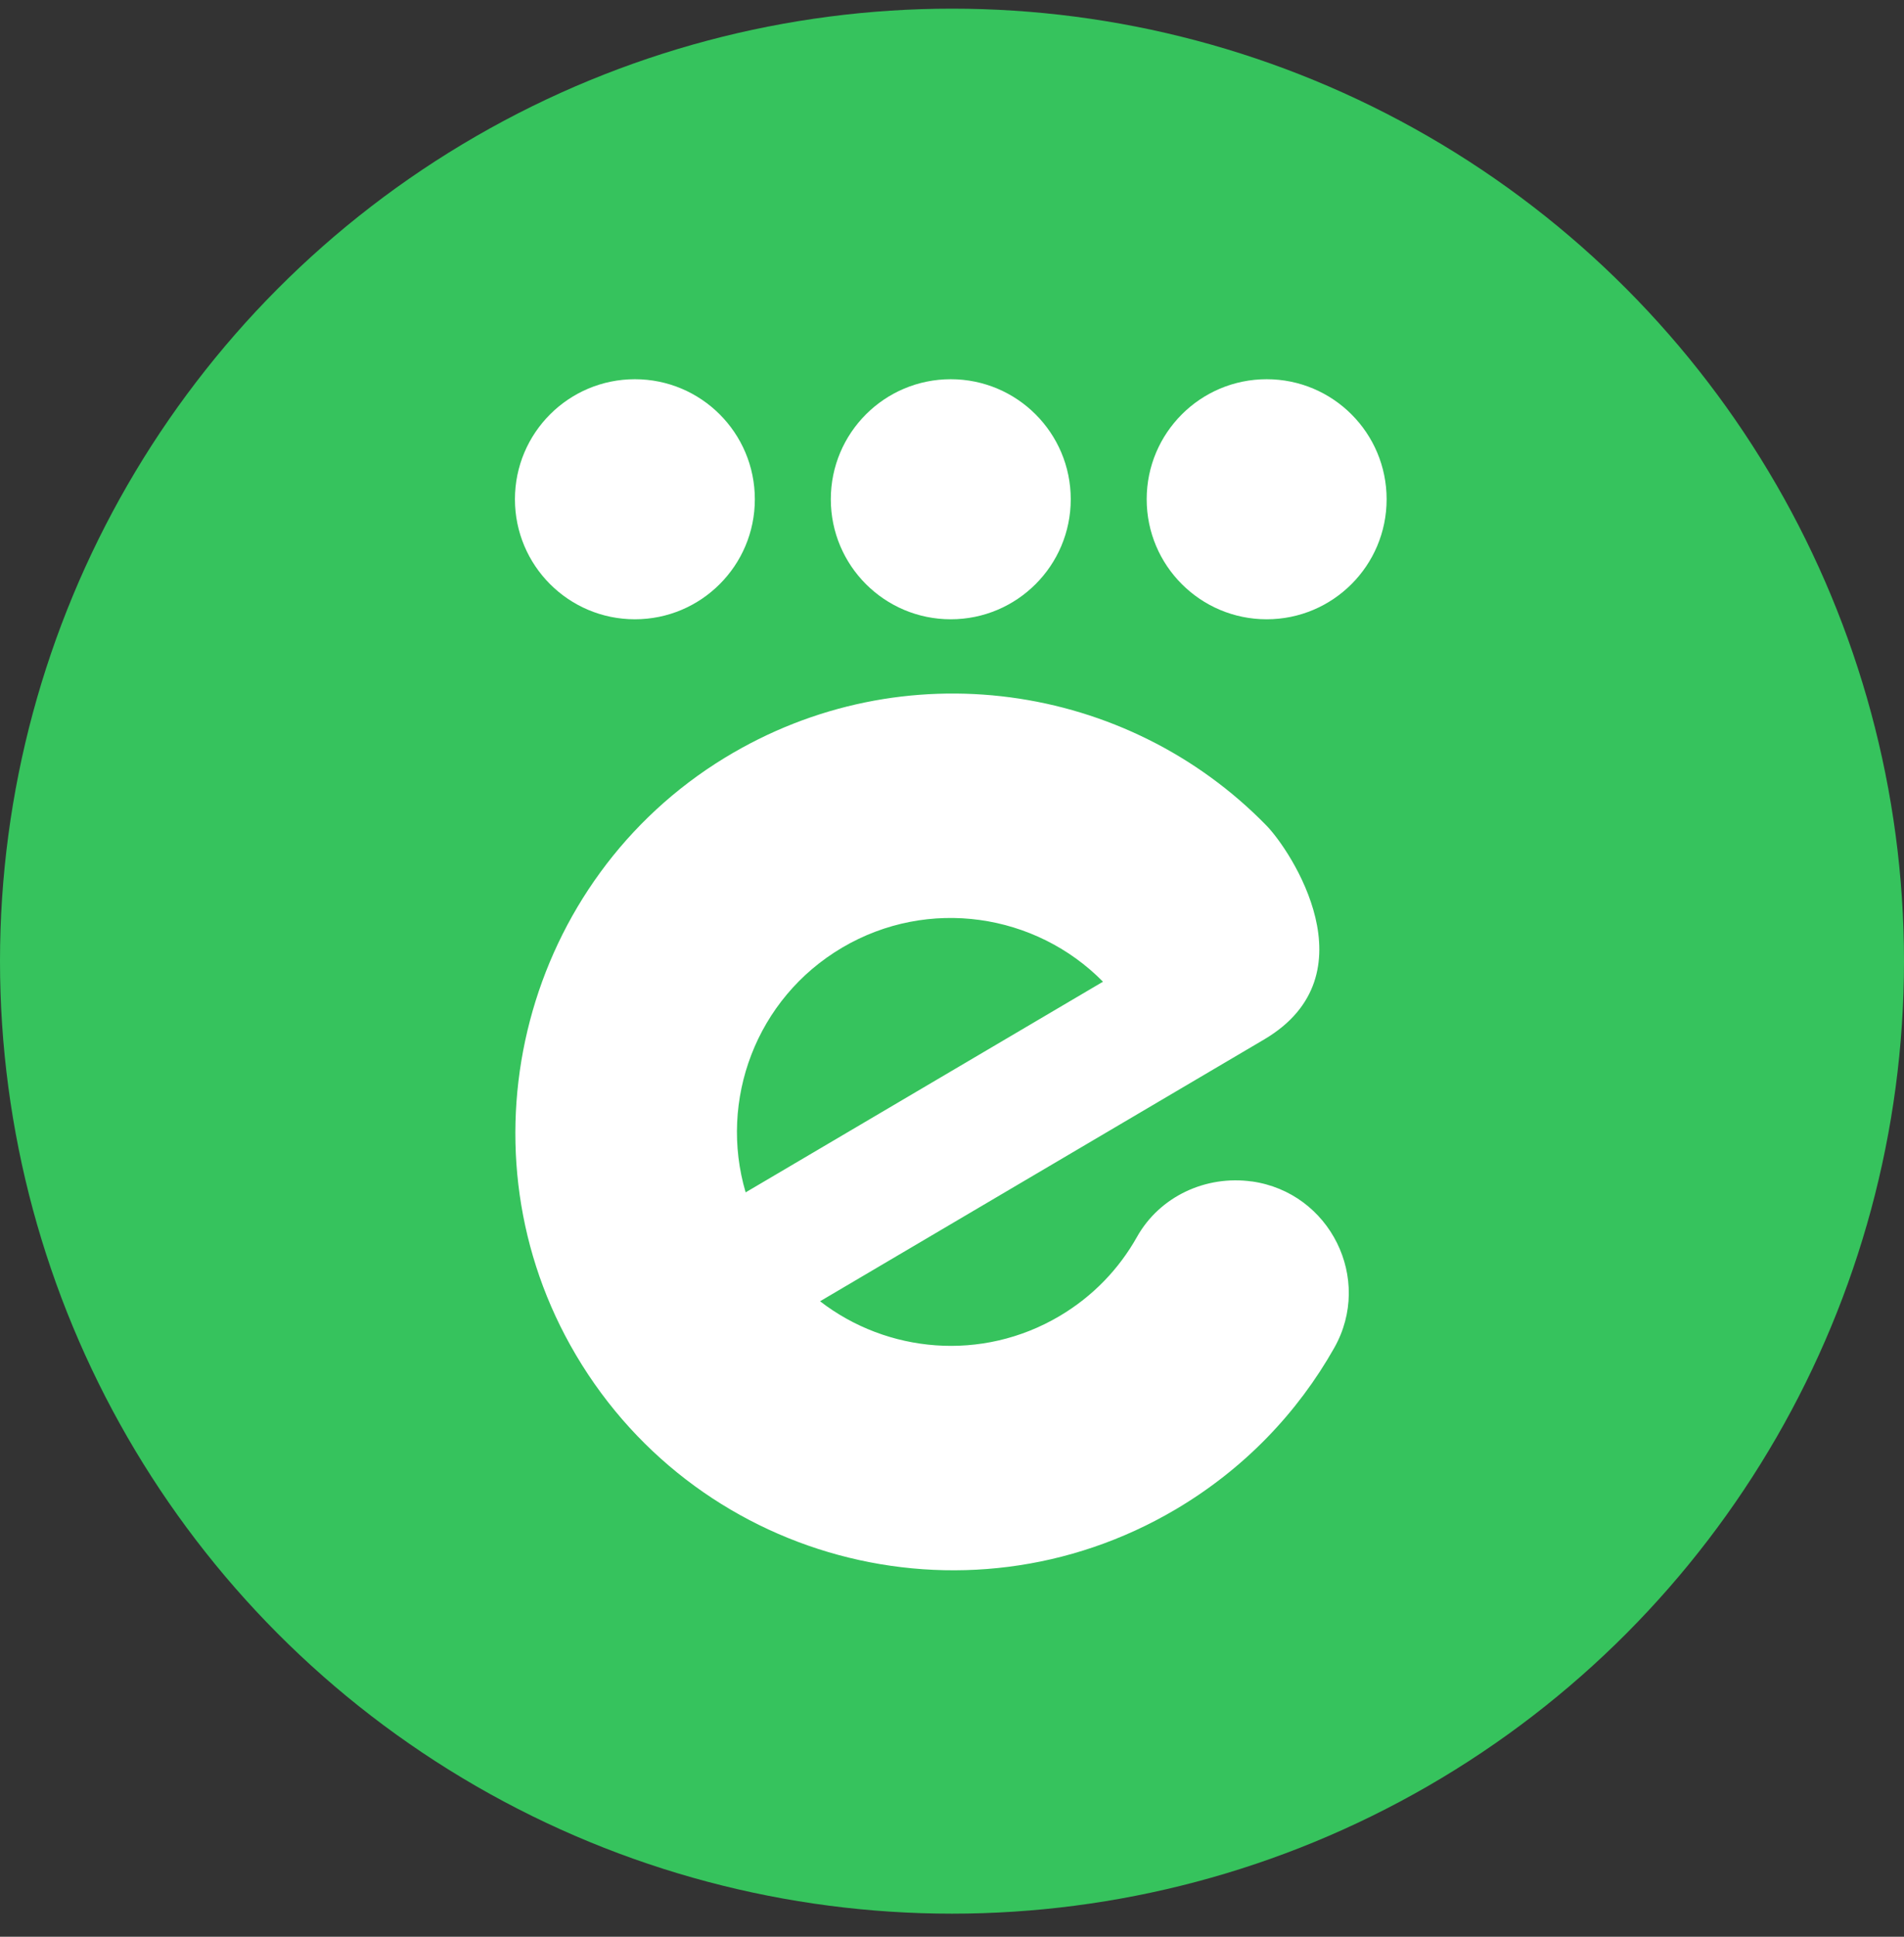 <?xml version="1.0" encoding="UTF-8"?> <svg xmlns="http://www.w3.org/2000/svg" width="60" height="61" viewBox="0 0 60 61" fill="none"><rect x="0" y="0" width="60" height="61" fill="#333333" stroke="none"/> <g clip-path="url(#clip0_17637_29961)"> <circle cx="30" cy="30.273" r="30" fill="#36C35D"></circle> <path fill-rule="evenodd" clip-rule="evenodd" d="M23.787 15.725C23.787 17.813 22.095 19.505 20.007 19.505C17.919 19.505 16.227 17.813 16.227 15.725C16.227 13.636 17.919 11.944 20.007 11.944C22.095 11.944 23.787 13.636 23.787 15.725ZM35.83 38.957C36.546 37.682 38 37.009 39.449 37.212L39.447 37.21C41.915 37.557 43.272 40.281 42.046 42.452C40.893 44.493 39.205 46.269 37.039 47.545C30.375 51.472 21.763 49.163 17.973 42.37C14.384 35.937 16.546 27.71 22.834 23.871C28.456 20.439 35.528 21.506 39.913 26.006C40.671 26.784 43.278 30.701 39.846 32.733C39.846 32.734 39.846 32.734 39.845 32.734C39.845 32.734 39.844 32.735 39.844 32.735C39.843 32.735 39.843 32.735 39.843 32.735L25.842 40.985C27.957 42.617 30.936 42.896 33.379 41.457C34.442 40.831 35.267 39.96 35.83 38.957ZM34.758 30.92C32.64 28.769 29.258 28.245 26.54 29.846C23.822 31.448 22.642 34.66 23.497 37.555L34.758 30.92ZM39.916 19.505C42.004 19.505 43.696 17.813 43.696 15.725C43.696 13.636 42.004 11.944 39.916 11.944C37.828 11.944 36.135 13.636 36.135 15.725C36.135 17.813 37.828 19.505 39.916 19.505ZM33.742 15.725C33.742 17.813 32.049 19.505 29.961 19.505C27.873 19.505 26.181 17.813 26.181 15.725C26.181 13.636 27.873 11.944 29.961 11.944C32.049 11.944 33.742 13.636 33.742 15.725Z" fill="white"></path> </g> <defs> <clipPath id="clip0_17637_29961"> <rect width="60" height="60" fill="white" transform="translate(0 0.273)"></rect> </clipPath> </defs> </svg> 